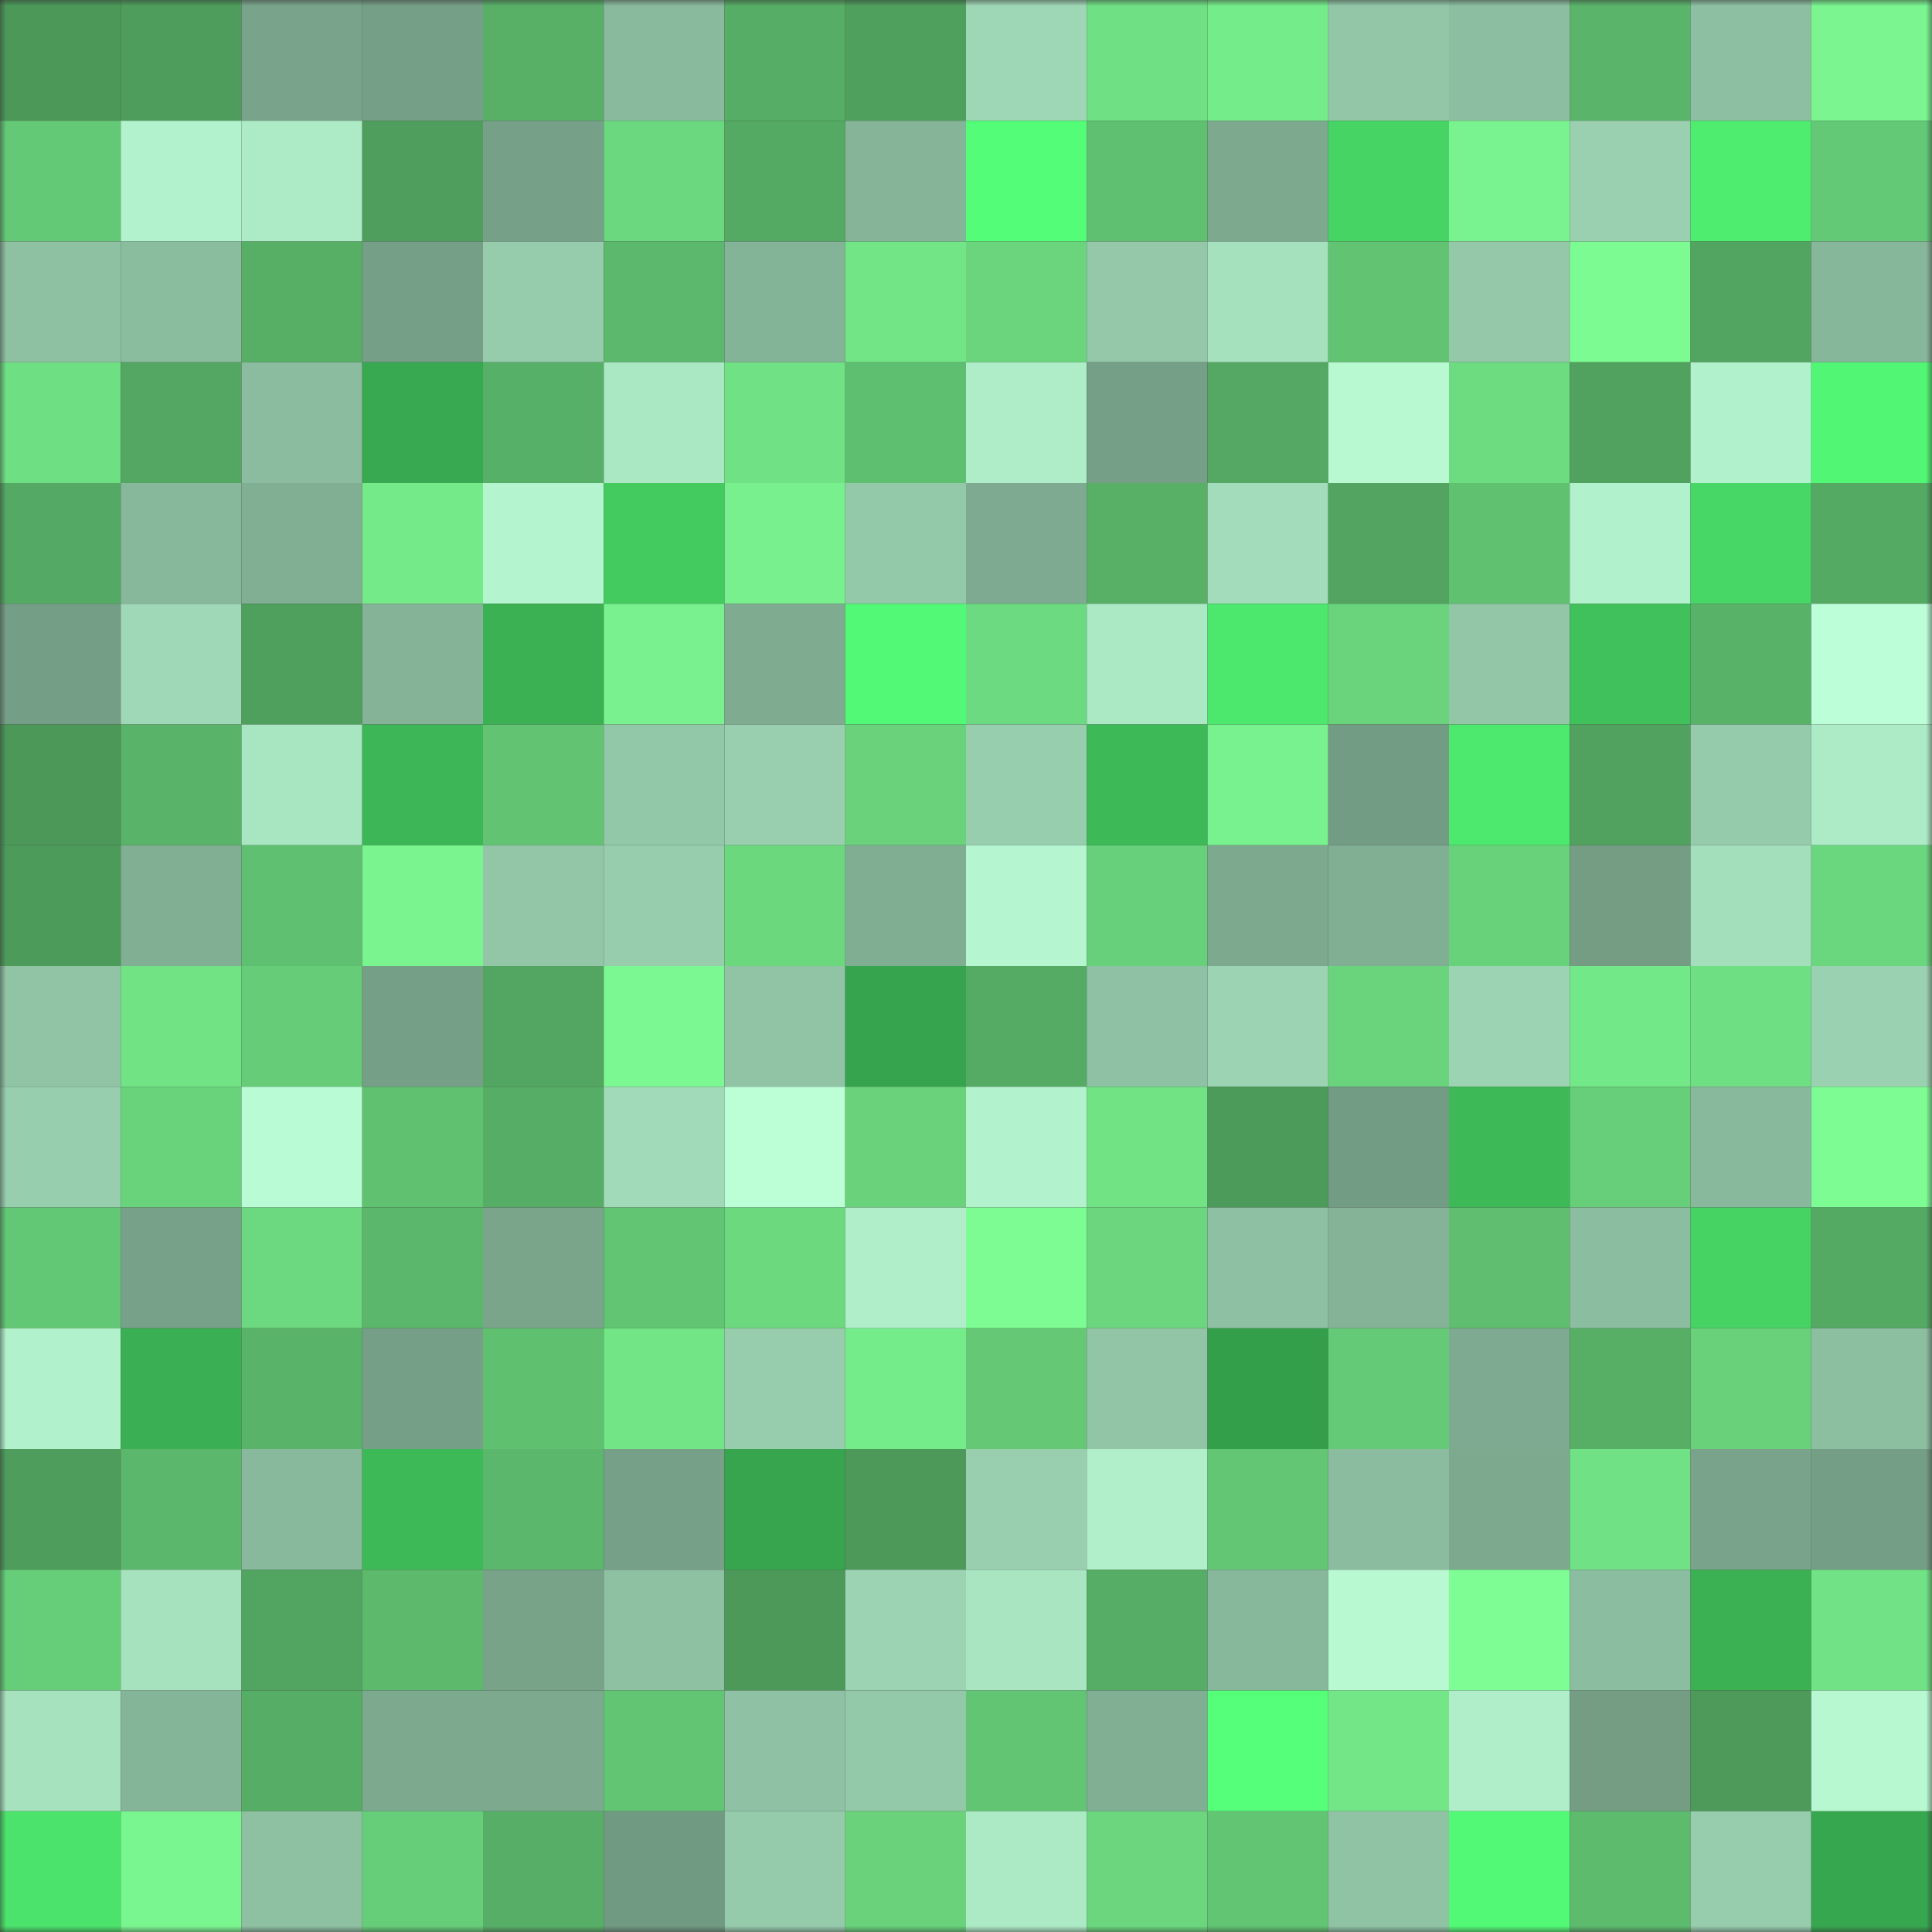 <svg viewBox="0 0 160 160" fill="none" role="img" xmlns="http://www.w3.org/2000/svg" width="240" height="240" name="lens%2Cwellbeing.lens"><rect x="0" y="0" width="160" height="160" fill="#333333" stroke="none"/><mask id="2085901289" mask-type="alpha" maskUnits="userSpaceOnUse" x="0" y="0" width="160" height="160"><rect width="160" height="160" fill="#FFFFFF"></rect></mask><g mask="url(#2085901289)"><rect x="0" y="0" width="10" height="10" fill="#4c9859"></rect><rect x="10" y="0" width="10" height="10" fill="#4e9d5c"></rect><rect x="20" y="0" width="10" height="10" fill="#79a48b"></rect><rect x="30" y="0" width="10" height="10" fill="#759f86"></rect><rect x="40" y="0" width="10" height="10" fill="#58b067"></rect><rect x="50" y="0" width="10" height="10" fill="#89ba9d"></rect><rect x="60" y="0" width="10" height="10" fill="#56ad65"></rect><rect x="70" y="0" width="10" height="10" fill="#4f9f5d"></rect><rect x="80" y="0" width="10" height="10" fill="#9ed7b5"></rect><rect x="90" y="0" width="10" height="10" fill="#6fe083"></rect><rect x="100" y="0" width="10" height="10" fill="#75ec8a"></rect><rect x="110" y="0" width="10" height="10" fill="#92c6a7"></rect><rect x="120" y="0" width="10" height="10" fill="#8cbfa1"></rect><rect x="130" y="0" width="10" height="10" fill="#5ab56a"></rect><rect x="140" y="0" width="10" height="10" fill="#8dc0a2"></rect><rect x="150" y="0" width="10" height="10" fill="#7af590"></rect><rect x="0" y="10" width="10" height="10" fill="#64c976"></rect><rect x="10" y="10" width="10" height="10" fill="#b2f2cc"></rect><rect x="20" y="10" width="10" height="10" fill="#adebc7"></rect><rect x="30" y="10" width="10" height="10" fill="#4f9e5d"></rect><rect x="40" y="10" width="10" height="10" fill="#76a087"></rect><rect x="50" y="10" width="10" height="10" fill="#6bd87f"></rect><rect x="60" y="10" width="10" height="10" fill="#54a963"></rect><rect x="70" y="10" width="10" height="10" fill="#85b498"></rect><rect x="80" y="10" width="10" height="10" fill="#53fd78"></rect><rect x="90" y="10" width="10" height="10" fill="#60c071"></rect><rect x="100" y="10" width="10" height="10" fill="#7daa8f"></rect><rect x="110" y="10" width="10" height="10" fill="#46d464"></rect><rect x="120" y="10" width="10" height="10" fill="#79f38f"></rect><rect x="130" y="10" width="10" height="10" fill="#9ad0b0"></rect><rect x="140" y="10" width="10" height="10" fill="#4eed70"></rect><rect x="150" y="10" width="10" height="10" fill="#64c976"></rect><rect x="0" y="20" width="10" height="10" fill="#8ec0a2"></rect><rect x="10" y="20" width="10" height="10" fill="#8abc9e"></rect><rect x="20" y="20" width="10" height="10" fill="#57af66"></rect><rect x="30" y="20" width="10" height="10" fill="#759f86"></rect><rect x="40" y="20" width="10" height="10" fill="#96ccac"></rect><rect x="50" y="20" width="10" height="10" fill="#5cb86c"></rect><rect x="60" y="20" width="10" height="10" fill="#84b498"></rect><rect x="70" y="20" width="10" height="10" fill="#72e587"></rect><rect x="80" y="20" width="10" height="10" fill="#6ad57d"></rect><rect x="90" y="20" width="10" height="10" fill="#94c8a9"></rect><rect x="100" y="20" width="10" height="10" fill="#a6e1be"></rect><rect x="110" y="20" width="10" height="10" fill="#62c473"></rect><rect x="120" y="20" width="10" height="10" fill="#94c8a9"></rect><rect x="130" y="20" width="10" height="10" fill="#7dfb93"></rect><rect x="140" y="20" width="10" height="10" fill="#52a560"></rect><rect x="150" y="20" width="10" height="10" fill="#87b79b"></rect><rect x="0" y="30" width="10" height="10" fill="#6fdf83"></rect><rect x="10" y="30" width="10" height="10" fill="#53a762"></rect><rect x="20" y="30" width="10" height="10" fill="#8bbc9f"></rect><rect x="30" y="30" width="10" height="10" fill="#38a950"></rect><rect x="40" y="30" width="10" height="10" fill="#57b067"></rect><rect x="50" y="30" width="10" height="10" fill="#aae7c3"></rect><rect x="60" y="30" width="10" height="10" fill="#70e184"></rect><rect x="70" y="30" width="10" height="10" fill="#5fbf70"></rect><rect x="80" y="30" width="10" height="10" fill="#aeedc8"></rect><rect x="90" y="30" width="10" height="10" fill="#759f86"></rect><rect x="100" y="30" width="10" height="10" fill="#54a863"></rect><rect x="110" y="30" width="10" height="10" fill="#b8f9d2"></rect><rect x="120" y="30" width="10" height="10" fill="#6ddc81"></rect><rect x="130" y="30" width="10" height="10" fill="#51a25f"></rect><rect x="140" y="30" width="10" height="10" fill="#b1f1cb"></rect><rect x="150" y="30" width="10" height="10" fill="#51f675"></rect><rect x="0" y="40" width="10" height="10" fill="#54aa64"></rect><rect x="10" y="40" width="10" height="10" fill="#88b89c"></rect><rect x="20" y="40" width="10" height="10" fill="#81af93"></rect><rect x="30" y="40" width="10" height="10" fill="#75ea89"></rect><rect x="40" y="40" width="10" height="10" fill="#b4f4ce"></rect><rect x="50" y="40" width="10" height="10" fill="#43cb60"></rect><rect x="60" y="40" width="10" height="10" fill="#77f08d"></rect><rect x="70" y="40" width="10" height="10" fill="#93c8a8"></rect><rect x="80" y="40" width="10" height="10" fill="#7daa90"></rect><rect x="90" y="40" width="10" height="10" fill="#58b067"></rect><rect x="100" y="40" width="10" height="10" fill="#a2dcba"></rect><rect x="110" y="40" width="10" height="10" fill="#52a460"></rect><rect x="120" y="40" width="10" height="10" fill="#60c171"></rect><rect x="130" y="40" width="10" height="10" fill="#b1f1cb"></rect><rect x="140" y="40" width="10" height="10" fill="#47d766"></rect><rect x="150" y="40" width="10" height="10" fill="#54a963"></rect><rect x="0" y="50" width="10" height="10" fill="#749e85"></rect><rect x="10" y="50" width="10" height="10" fill="#9fd8b7"></rect><rect x="20" y="50" width="10" height="10" fill="#4f9f5d"></rect><rect x="30" y="50" width="10" height="10" fill="#84b397"></rect><rect x="40" y="50" width="10" height="10" fill="#3bb154"></rect><rect x="50" y="50" width="10" height="10" fill="#78f18e"></rect><rect x="60" y="50" width="10" height="10" fill="#7fac91"></rect><rect x="70" y="50" width="10" height="10" fill="#52f976"></rect><rect x="80" y="50" width="10" height="10" fill="#6cda80"></rect><rect x="90" y="50" width="10" height="10" fill="#abe9c4"></rect><rect x="100" y="50" width="10" height="10" fill="#4ce76d"></rect><rect x="110" y="50" width="10" height="10" fill="#69d47c"></rect><rect x="120" y="50" width="10" height="10" fill="#92c6a7"></rect><rect x="130" y="50" width="10" height="10" fill="#40c15b"></rect><rect x="140" y="50" width="10" height="10" fill="#58b268"></rect><rect x="150" y="50" width="10" height="10" fill="#bbfed7"></rect><rect x="0" y="60" width="10" height="10" fill="#4c9859"></rect><rect x="10" y="60" width="10" height="10" fill="#59b369"></rect><rect x="20" y="60" width="10" height="10" fill="#a8e5c1"></rect><rect x="30" y="60" width="10" height="10" fill="#3cb656"></rect><rect x="40" y="60" width="10" height="10" fill="#62c473"></rect><rect x="50" y="60" width="10" height="10" fill="#92c7a8"></rect><rect x="60" y="60" width="10" height="10" fill="#99cfaf"></rect><rect x="70" y="60" width="10" height="10" fill="#69d27b"></rect><rect x="80" y="60" width="10" height="10" fill="#97ceae"></rect><rect x="90" y="60" width="10" height="10" fill="#3db957"></rect><rect x="100" y="60" width="10" height="10" fill="#78f28e"></rect><rect x="110" y="60" width="10" height="10" fill="#739c84"></rect><rect x="120" y="60" width="10" height="10" fill="#4de86e"></rect><rect x="130" y="60" width="10" height="10" fill="#51a25f"></rect><rect x="140" y="60" width="10" height="10" fill="#95caaa"></rect><rect x="150" y="60" width="10" height="10" fill="#adebc6"></rect><rect x="0" y="70" width="10" height="10" fill="#4d9b5b"></rect><rect x="10" y="70" width="10" height="10" fill="#81af93"></rect><rect x="20" y="70" width="10" height="10" fill="#60c071"></rect><rect x="30" y="70" width="10" height="10" fill="#79f48f"></rect><rect x="40" y="70" width="10" height="10" fill="#92c6a7"></rect><rect x="50" y="70" width="10" height="10" fill="#97cdad"></rect><rect x="60" y="70" width="10" height="10" fill="#6bd87e"></rect><rect x="70" y="70" width="10" height="10" fill="#80ae93"></rect><rect x="80" y="70" width="10" height="10" fill="#b5f5cf"></rect><rect x="90" y="70" width="10" height="10" fill="#67d07a"></rect><rect x="100" y="70" width="10" height="10" fill="#7daa8f"></rect><rect x="110" y="70" width="10" height="10" fill="#81af94"></rect><rect x="120" y="70" width="10" height="10" fill="#68d27b"></rect><rect x="130" y="70" width="10" height="10" fill="#749d84"></rect><rect x="140" y="70" width="10" height="10" fill="#a4dfbc"></rect><rect x="150" y="70" width="10" height="10" fill="#6ad67d"></rect><rect x="0" y="80" width="10" height="10" fill="#90c4a5"></rect><rect x="10" y="80" width="10" height="10" fill="#71e385"></rect><rect x="20" y="80" width="10" height="10" fill="#66cc78"></rect><rect x="30" y="80" width="10" height="10" fill="#759f86"></rect><rect x="40" y="80" width="10" height="10" fill="#53a661"></rect><rect x="50" y="80" width="10" height="10" fill="#7bf891"></rect><rect x="60" y="80" width="10" height="10" fill="#90c4a5"></rect><rect x="70" y="80" width="10" height="10" fill="#36a44e"></rect><rect x="80" y="80" width="10" height="10" fill="#55ab64"></rect><rect x="90" y="80" width="10" height="10" fill="#8fc2a4"></rect><rect x="100" y="80" width="10" height="10" fill="#9cd4b3"></rect><rect x="110" y="80" width="10" height="10" fill="#69d47c"></rect><rect x="120" y="80" width="10" height="10" fill="#9cd4b3"></rect><rect x="130" y="80" width="10" height="10" fill="#73e888"></rect><rect x="140" y="80" width="10" height="10" fill="#6fdf83"></rect><rect x="150" y="80" width="10" height="10" fill="#9ad1b1"></rect><rect x="0" y="90" width="10" height="10" fill="#97ceae"></rect><rect x="10" y="90" width="10" height="10" fill="#69d37c"></rect><rect x="20" y="90" width="10" height="10" fill="#b9fbd4"></rect><rect x="30" y="90" width="10" height="10" fill="#60c171"></rect><rect x="40" y="90" width="10" height="10" fill="#56ad65"></rect><rect x="50" y="90" width="10" height="10" fill="#a1dab8"></rect><rect x="60" y="90" width="10" height="10" fill="#bcffd7"></rect><rect x="70" y="90" width="10" height="10" fill="#69d27b"></rect><rect x="80" y="90" width="10" height="10" fill="#b2f2cc"></rect><rect x="90" y="90" width="10" height="10" fill="#71e385"></rect><rect x="100" y="90" width="10" height="10" fill="#4d9b5b"></rect><rect x="110" y="90" width="10" height="10" fill="#739c84"></rect><rect x="120" y="90" width="10" height="10" fill="#3db958"></rect><rect x="130" y="90" width="10" height="10" fill="#67ce79"></rect><rect x="140" y="90" width="10" height="10" fill="#88b99c"></rect><rect x="150" y="90" width="10" height="10" fill="#7dfc94"></rect><rect x="0" y="100" width="10" height="10" fill="#63c875"></rect><rect x="10" y="100" width="10" height="10" fill="#77a289"></rect><rect x="20" y="100" width="10" height="10" fill="#6cd87f"></rect><rect x="30" y="100" width="10" height="10" fill="#5bb76b"></rect><rect x="40" y="100" width="10" height="10" fill="#7aa58b"></rect><rect x="50" y="100" width="10" height="10" fill="#62c573"></rect><rect x="60" y="100" width="10" height="10" fill="#6cd97f"></rect><rect x="70" y="100" width="10" height="10" fill="#afeec9"></rect><rect x="80" y="100" width="10" height="10" fill="#7dfc94"></rect><rect x="90" y="100" width="10" height="10" fill="#6bd67e"></rect><rect x="100" y="100" width="10" height="10" fill="#8ec1a3"></rect><rect x="110" y="100" width="10" height="10" fill="#84b397"></rect><rect x="120" y="100" width="10" height="10" fill="#5fbe6f"></rect><rect x="130" y="100" width="10" height="10" fill="#8bbda0"></rect><rect x="140" y="100" width="10" height="10" fill="#46d364"></rect><rect x="150" y="100" width="10" height="10" fill="#54a963"></rect><rect x="0" y="110" width="10" height="10" fill="#b1f1cb"></rect><rect x="10" y="110" width="10" height="10" fill="#3aaf53"></rect><rect x="20" y="110" width="10" height="10" fill="#59b369"></rect><rect x="30" y="110" width="10" height="10" fill="#759f86"></rect><rect x="40" y="110" width="10" height="10" fill="#5fc070"></rect><rect x="50" y="110" width="10" height="10" fill="#72e586"></rect><rect x="60" y="110" width="10" height="10" fill="#97cdad"></rect><rect x="70" y="110" width="10" height="10" fill="#75ec8a"></rect><rect x="80" y="110" width="10" height="10" fill="#64c875"></rect><rect x="90" y="110" width="10" height="10" fill="#91c5a6"></rect><rect x="100" y="110" width="10" height="10" fill="#349f4b"></rect><rect x="110" y="110" width="10" height="10" fill="#65ca77"></rect><rect x="120" y="110" width="10" height="10" fill="#7daa90"></rect><rect x="130" y="110" width="10" height="10" fill="#57af66"></rect><rect x="140" y="110" width="10" height="10" fill="#68d17a"></rect><rect x="150" y="110" width="10" height="10" fill="#8cbea0"></rect><rect x="0" y="120" width="10" height="10" fill="#4e9d5c"></rect><rect x="10" y="120" width="10" height="10" fill="#5bb76b"></rect><rect x="20" y="120" width="10" height="10" fill="#88b99c"></rect><rect x="30" y="120" width="10" height="10" fill="#3db958"></rect><rect x="40" y="120" width="10" height="10" fill="#5bb76b"></rect><rect x="50" y="120" width="10" height="10" fill="#76a087"></rect><rect x="60" y="120" width="10" height="10" fill="#37a54e"></rect><rect x="70" y="120" width="10" height="10" fill="#4c995a"></rect><rect x="80" y="120" width="10" height="10" fill="#99cfaf"></rect><rect x="90" y="120" width="10" height="10" fill="#b0efca"></rect><rect x="100" y="120" width="10" height="10" fill="#63c674"></rect><rect x="110" y="120" width="10" height="10" fill="#8bbc9f"></rect><rect x="120" y="120" width="10" height="10" fill="#7da98f"></rect><rect x="130" y="120" width="10" height="10" fill="#70e184"></rect><rect x="140" y="120" width="10" height="10" fill="#79a48b"></rect><rect x="150" y="120" width="10" height="10" fill="#749e85"></rect><rect x="0" y="130" width="10" height="10" fill="#66ce79"></rect><rect x="10" y="130" width="10" height="10" fill="#a7e2bf"></rect><rect x="20" y="130" width="10" height="10" fill="#52a561"></rect><rect x="30" y="130" width="10" height="10" fill="#5dba6d"></rect><rect x="40" y="130" width="10" height="10" fill="#78a389"></rect><rect x="50" y="130" width="10" height="10" fill="#8ec0a2"></rect><rect x="60" y="130" width="10" height="10" fill="#4c995a"></rect><rect x="70" y="130" width="10" height="10" fill="#9cd4b3"></rect><rect x="80" y="130" width="10" height="10" fill="#a9e5c1"></rect><rect x="90" y="130" width="10" height="10" fill="#56ad65"></rect><rect x="100" y="130" width="10" height="10" fill="#88b89c"></rect><rect x="110" y="130" width="10" height="10" fill="#b8f9d2"></rect><rect x="120" y="130" width="10" height="10" fill="#7efd95"></rect><rect x="130" y="130" width="10" height="10" fill="#8bbda0"></rect><rect x="140" y="130" width="10" height="10" fill="#3bb154"></rect><rect x="150" y="130" width="10" height="10" fill="#71e285"></rect><rect x="0" y="140" width="10" height="10" fill="#a6e2be"></rect><rect x="10" y="140" width="10" height="10" fill="#85b599"></rect><rect x="20" y="140" width="10" height="10" fill="#56ad66"></rect><rect x="30" y="140" width="10" height="10" fill="#7da98f"></rect><rect x="40" y="140" width="10" height="10" fill="#7da98f"></rect><rect x="50" y="140" width="10" height="10" fill="#62c573"></rect><rect x="60" y="140" width="10" height="10" fill="#8fc2a4"></rect><rect x="70" y="140" width="10" height="10" fill="#93c8a8"></rect><rect x="80" y="140" width="10" height="10" fill="#62c574"></rect><rect x="90" y="140" width="10" height="10" fill="#81af93"></rect><rect x="100" y="140" width="10" height="10" fill="#55ff7a"></rect><rect x="110" y="140" width="10" height="10" fill="#73e787"></rect><rect x="120" y="140" width="10" height="10" fill="#afeec9"></rect><rect x="130" y="140" width="10" height="10" fill="#749d84"></rect><rect x="140" y="140" width="10" height="10" fill="#4d9a5a"></rect><rect x="150" y="140" width="10" height="10" fill="#b7f8d1"></rect><rect x="0" y="150" width="10" height="10" fill="#4be36b"></rect><rect x="10" y="150" width="10" height="10" fill="#7af690"></rect><rect x="20" y="150" width="10" height="10" fill="#8ec0a2"></rect><rect x="30" y="150" width="10" height="10" fill="#66ce79"></rect><rect x="40" y="150" width="10" height="10" fill="#57af67"></rect><rect x="50" y="150" width="10" height="10" fill="#719a82"></rect><rect x="60" y="150" width="10" height="10" fill="#95caab"></rect><rect x="70" y="150" width="10" height="10" fill="#69d27b"></rect><rect x="80" y="150" width="10" height="10" fill="#aceac6"></rect><rect x="90" y="150" width="10" height="10" fill="#6bd67e"></rect><rect x="100" y="150" width="10" height="10" fill="#62c573"></rect><rect x="110" y="150" width="10" height="10" fill="#8fc3a4"></rect><rect x="120" y="150" width="10" height="10" fill="#52f976"></rect><rect x="130" y="150" width="10" height="10" fill="#5dbb6e"></rect><rect x="140" y="150" width="10" height="10" fill="#97ccac"></rect><rect x="150" y="150" width="10" height="10" fill="#37a74f"></rect></g></svg>